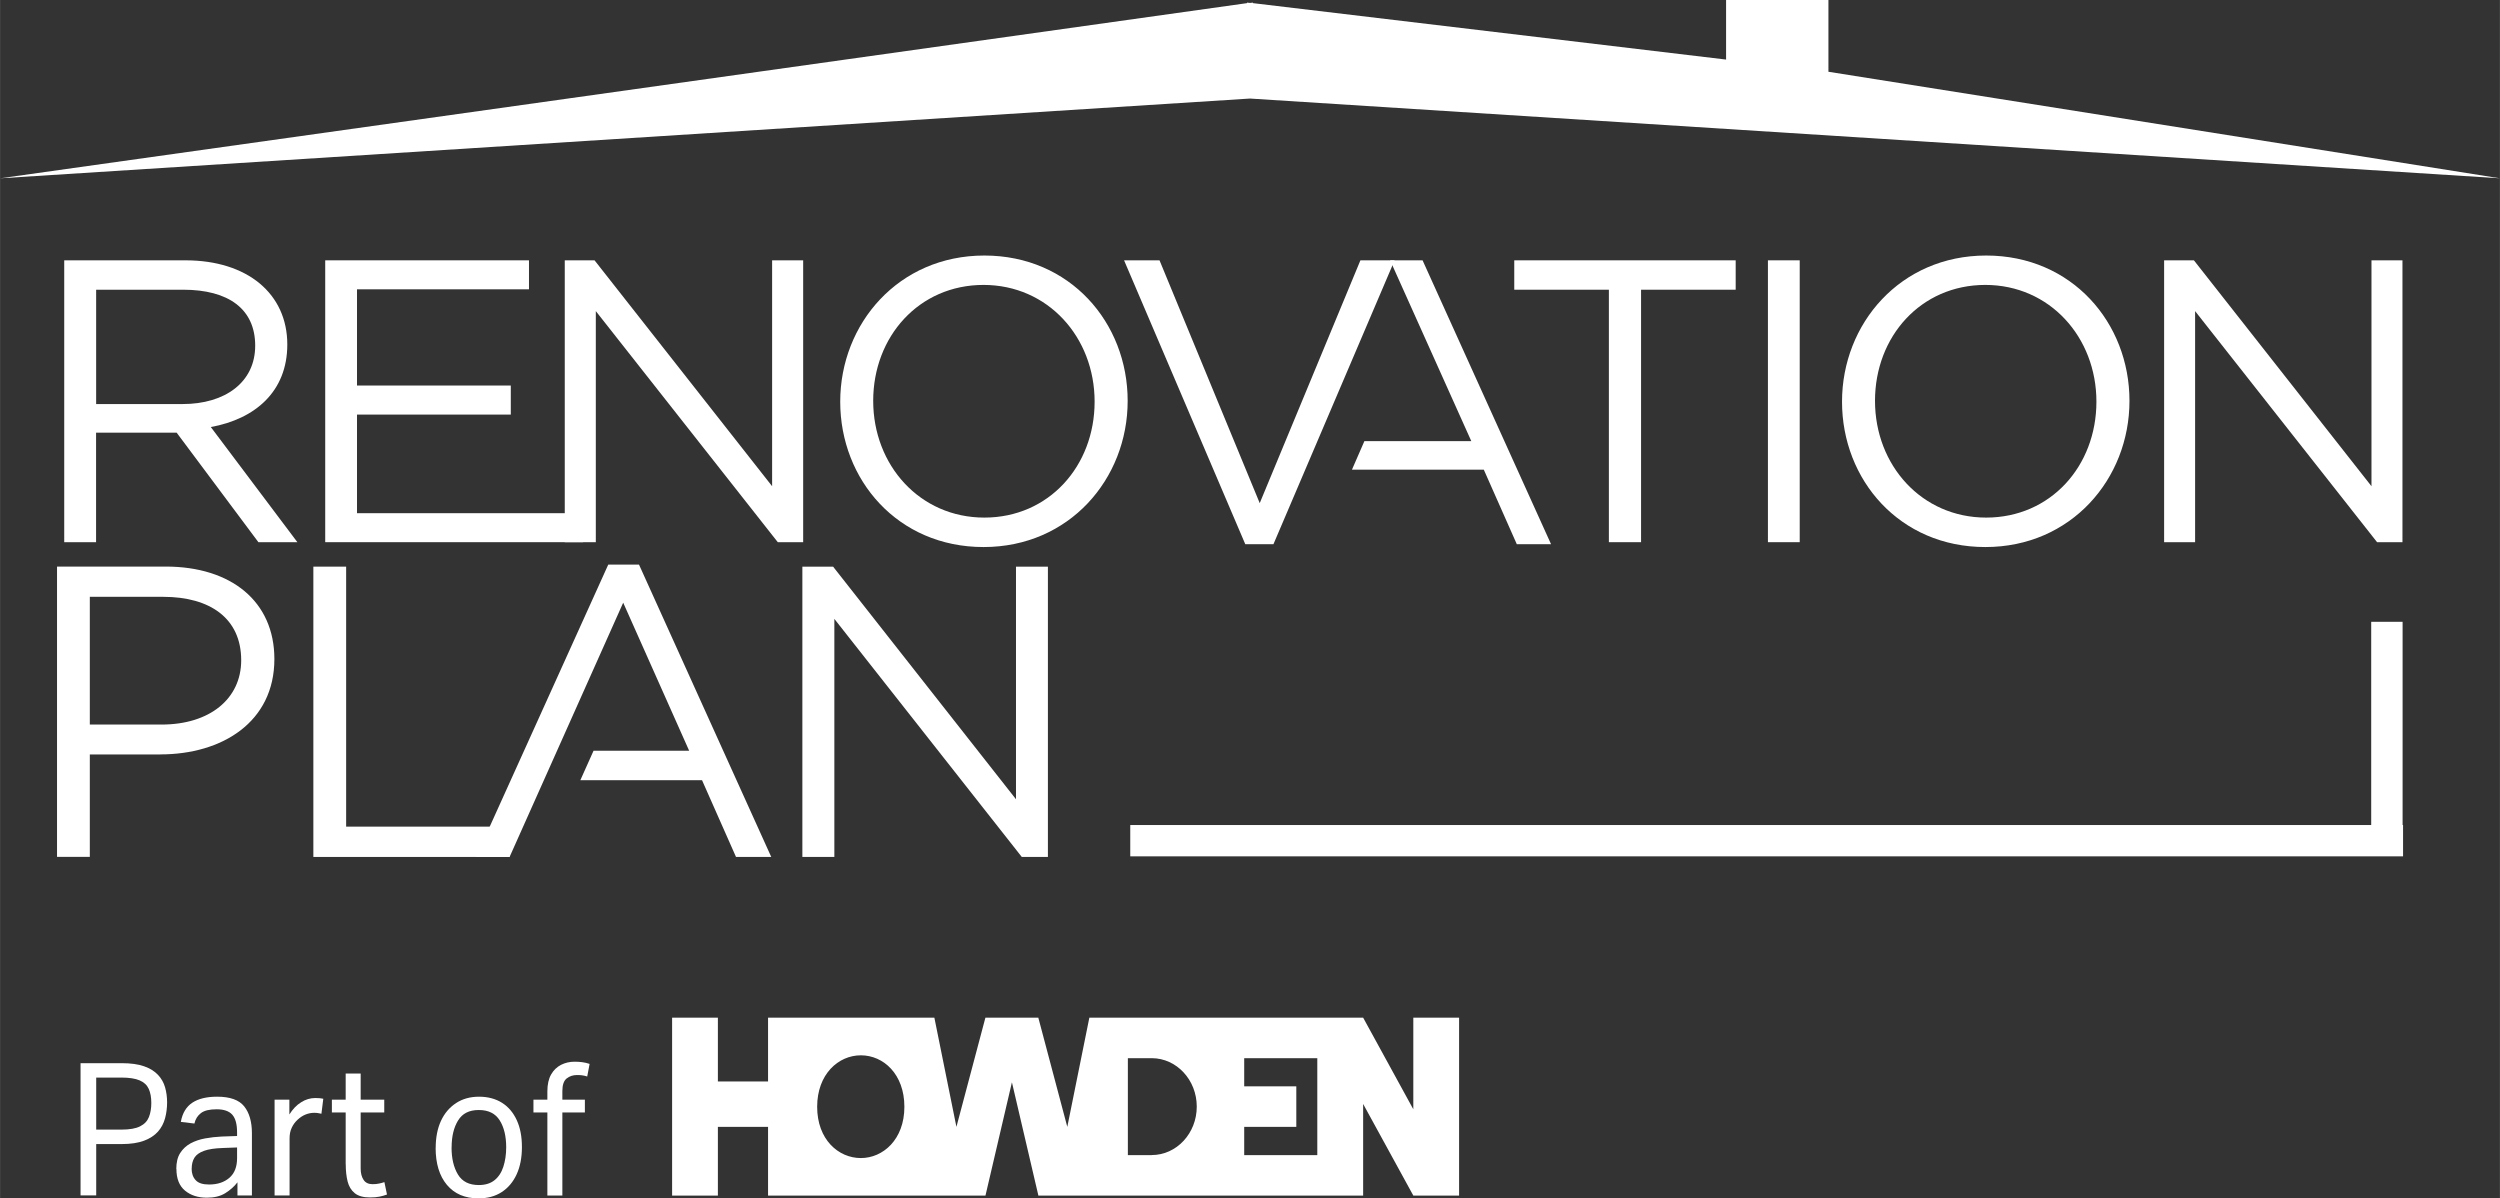 <?xml version="1.0" encoding="UTF-8"?>
<svg xmlns="http://www.w3.org/2000/svg" id="Layer_1" width="132.36mm" height="63.45mm" viewBox="0 0 375.18 179.86">
  <rect x="0" y="0" width="375.18" height="179.86" fill="#333333" stroke="none"/>
  <path d="m38.77,81.37l-12.27-16.44h-12.09v16.44h-4.78v-42.3h18.19c9.31,0,15.29,5.02,15.29,12.63,0,7.07-4.83,11.18-11.48,12.39l12.99,17.28h-5.86Zm-11.3-37.89h-13.05v17.16h12.99c6.35,0,10.88-3.26,10.88-8.76s-3.99-8.4-10.82-8.4" fill="#fff" stroke-width="0"></path>
  <polygon points="79.38 43.42 53.57 43.42 53.57 57.86 76.65 57.86 76.65 62.22 53.57 62.22 53.57 77.02 87.51 77.02 87.51 81.37 48.8 81.37 48.8 39.07 79.38 39.07 79.38 43.42" fill="#fff" stroke-width="0"></polygon>
  <polygon points="115.87 39.07 120.53 39.07 120.53 81.37 116.72 81.37 89.41 46.69 89.41 81.37 84.75 81.37 84.75 39.07 89.22 39.07 115.87 72.97 115.87 39.07" fill="#fff" stroke-width="0"></polygon>
  <path d="m147.6,82.1c-12.87,0-21.51-10.09-21.51-21.81s8.76-21.94,21.63-21.94,21.51,10.09,21.51,21.81-8.76,21.94-21.63,21.94m0-39.34c-9.67,0-16.56,7.73-16.56,17.4s7.01,17.52,16.68,17.52,16.55-7.73,16.55-17.4-7.01-17.52-16.68-17.52" fill="#fff" stroke-width="0"></path>
  <path d="m297.95,82.1c-12.87,0-21.51-10.09-21.51-21.81s8.76-21.94,21.63-21.94,21.51,10.09,21.51,21.81-8.76,21.94-21.63,21.94m0-39.34c-9.67,0-16.56,7.73-16.56,17.4s7.01,17.52,16.68,17.52,16.55-7.73,16.55-17.4-7.01-17.52-16.68-17.52" fill="#fff" stroke-width="0"></path>
  <polygon points="204.16 39.07 209.29 39.07 191.11 81.67 186.88 81.67 168.69 39.07 174.01 39.07 189.05 75.51 204.16 39.07" fill="#fff" stroke-width="0"></polygon>
  <polygon points="213.49 39.07 209.02 39.07 208.62 39.07 220.8 66.2 204.76 66.2 202.89 70.49 222.68 70.49 227.63 81.67 232.77 81.67 213.49 39.07" fill="#fff" stroke-width="0"></polygon>
  <polygon points="246.28 81.37 241.45 81.37 241.45 43.48 227.25 43.48 227.25 39.07 260.48 39.07 260.48 43.48 246.28 43.48 246.28 81.37" fill="#fff" stroke-width="0"></polygon>
  <rect x="265.32" y="39.07" width="4.77" height="42.3" fill="#fff" stroke-width="0"></rect>
  <polygon points="355.9 39.07 360.55 39.07 360.55 81.37 356.74 81.37 329.43 46.69 329.43 81.37 324.78 81.37 324.78 39.07 329.25 39.07 355.9 72.97 355.9 39.07" fill="#fff" stroke-width="0"></polygon>
  <path d="m24.05,113.23h-10.58v15.37h-4.92v-43.57h16.31c9.83,0,16.31,5.23,16.31,13.88,0,9.46-7.84,14.31-17.12,14.31m.44-23.65h-11.02v19.17h10.77c7.22,0,11.95-3.86,11.95-9.65,0-6.29-4.67-9.52-11.7-9.52" fill="#fff" stroke-width="0"></path>
  <polygon points="47.02 85.04 47.02 128.61 76.46 128.61 76.46 124.06 51.94 124.06 51.94 85.04 47.02 85.04" fill="#fff" stroke-width="0"></polygon>
  <polygon points="152.47 85.04 152.47 119.95 125.02 85.04 120.41 85.04 120.41 128.61 125.21 128.61 125.21 92.88 153.34 128.61 157.26 128.61 157.26 85.04 152.47 85.04" fill="#fff" stroke-width="0"></polygon>
  <polygon points="259.04 0 259.04 8.94 188.02 .47 188.03 .39 187.59 .44 187.15 .39 187.15 .47 0 26.76 187.59 14.79 375.18 26.76 274.4 10.77 274.4 0 259.04 0" fill="#fff" stroke-width="0"></polygon>
  <polygon points="355.86 93.32 355.86 123.82 169.62 123.82 169.62 128.52 360.64 128.52 360.64 123.82 360.57 123.82 360.57 93.32 355.86 93.32" fill="#fff" stroke-width="0"></polygon>
  <polygon points="91.28 84.73 71.43 128.61 76.47 128.61 93.52 90.45 103.42 112.67 89.07 112.67 87.09 117.09 105.35 117.09 110.45 128.61 115.74 128.61 95.89 84.73 91.28 84.73" fill="#fff" stroke-width="0"></polygon>
  <path d="m12.08,159.56h6.17c1.38,0,2.51.16,3.38.47.88.31,1.57.75,2.08,1.29.51.55.86,1.17,1.06,1.88.2.7.3,1.46.3,2.25s-.1,1.63-.31,2.39c-.21.76-.56,1.43-1.07,2s-1.21,1.03-2.09,1.36c-.89.33-2,.5-3.35.5h-3.82v7.7h-2.35v-19.85Zm10.62,5.98c0-.85-.13-1.56-.39-2.13-.26-.57-.71-.99-1.37-1.27-.65-.28-1.57-.42-2.74-.42h-3.77v7.81h3.8c1.2,0,2.13-.16,2.78-.49.65-.32,1.09-.79,1.33-1.39.24-.6.36-1.31.36-2.13Z" fill="#fff" stroke-width="0"></path>
  <path d="m26.45,175.44c0-.98.19-1.78.58-2.39.39-.61.9-1.09,1.55-1.45.65-.35,1.38-.6,2.2-.75s1.65-.24,2.49-.28l2.3-.08v-.56c0-1.22-.24-2.1-.72-2.64-.48-.54-1.27-.81-2.35-.81s-1.85.19-2.35.57-.83.9-.98,1.57l-2.04-.25c.24-1.32.82-2.28,1.73-2.88.91-.6,2.15-.9,3.72-.9,1.93,0,3.28.48,4.06,1.45.77.96,1.16,2.31,1.16,4.03v9.34h-2.17v-1.97c-.48.63-1.09,1.17-1.83,1.63s-1.66.68-2.76.68c-1.34,0-2.44-.36-3.29-1.07s-1.28-1.79-1.28-3.24Zm2.3-.06c0,.72.2,1.3.61,1.74.4.44,1.07.65,2,.65,1.26,0,2.27-.33,3.05-1s1.16-1.65,1.16-2.95v-1.61l-2.14.08c-1.21.04-2.15.18-2.83.43-.68.25-1.16.59-1.43,1.03s-.41.98-.41,1.63Z" fill="#fff" stroke-width="0"></path>
  <path d="m41.2,165.04h2.22v2.22c.5-.8,1.08-1.41,1.76-1.83.67-.43,1.39-.64,2.14-.64.5,0,.9.04,1.19.11l-.28,2.25c-.17-.04-.34-.07-.52-.1-.17-.03-.36-.04-.57-.04-.41,0-.83.08-1.25.24-.42.16-.83.42-1.23.79-.38.35-.68.76-.89,1.22-.22.46-.32,1-.32,1.61v8.54h-2.25v-14.37Z" fill="#fff" stroke-width="0"></path>
  <path d="m51.87,174.74v-7.78h-2.07v-1.92h2.07v-3.92h2.25v3.92h3.54v1.92h-3.54v8.42c0,.7.15,1.27.44,1.7.29.43.74.64,1.34.64.38,0,.71-.03,1.01-.1s.55-.13.77-.21l.39,1.86c-.34.13-.72.24-1.12.32-.4.08-.88.12-1.43.12-1,0-1.76-.21-2.29-.64s-.88-1.01-1.07-1.76c-.19-.75-.28-1.61-.28-2.57Z" fill="#fff" stroke-width="0"></path>
  <path d="m65.38,172.27c0-1.57.27-2.93.8-4.07.53-1.14,1.29-2.02,2.27-2.66s2.13-.95,3.44-.95,2.49.31,3.45.92,1.69,1.48,2.21,2.61c.52,1.13.77,2.47.77,4.03s-.26,2.94-.79,4.09c-.53,1.15-1.28,2.04-2.25,2.67-.97.63-2.13.94-3.48.94-2.03,0-3.61-.68-4.74-2.03-1.13-1.35-1.69-3.21-1.69-5.56Zm2.38-.06c0,1.65.32,3,.96,4.06s1.68,1.58,3.13,1.58c.96,0,1.75-.24,2.35-.72.6-.48,1.05-1.15,1.33-2.02s.43-1.84.43-2.93c0-1.65-.32-2.99-.97-4.03-.65-1.04-1.69-1.56-3.14-1.56s-2.47.52-3.11,1.57c-.65,1.05-.97,2.4-.97,4.05Z" fill="#fff" stroke-width="0"></path>
  <path d="m82.14,166.96h-2.09v-1.92h2.09v-1.25c0-1.04.19-1.88.56-2.53.37-.65.87-1.13,1.49-1.45.62-.31,1.29-.47,2.02-.47.4,0,.78.02,1.15.07.37.05.74.13,1.12.26l-.36,1.89c-.28-.09-.54-.15-.79-.18-.25-.03-.5-.04-.74-.04-.6,0-1.12.17-1.55.51-.43.34-.65.97-.65,1.88v1.31h3.38v1.92h-3.38v12.46h-2.25v-12.46Z" fill="#fff" stroke-width="0"></path>
  <path d="m147.89,179.43l3.97-17,3.97,17h48.74v-13.75l7.53,13.75h6.87v-26.7h-6.87v13.75l-7.53-13.75h-41.09l-3.31,16.39-4.35-16.39h-7.94s-4.35,16.39-4.35,16.39l-3.31-16.39h-24.96v9.58h-7.53v-9.58h-6.87v26.7h6.87v-10.31h7.53v10.31h32.61Zm24.95-6.07h-3.58v-14.55h3.58c3.73,0,6.76,3.26,6.76,7.27s-3.03,7.27-6.76,7.27Zm24.85,0h-10.97s0-4.24,0-4.24h7.82v-6.08h-7.82v-4.23h10.97v14.55Zm-68.5.44c-3.38,0-6.56-2.79-6.56-7.69s3.18-7.73,6.56-7.73,6.53,2.82,6.53,7.73-3.21,7.69-6.53,7.69Z" fill="#fff" stroke-width="0"></path>
</svg>
